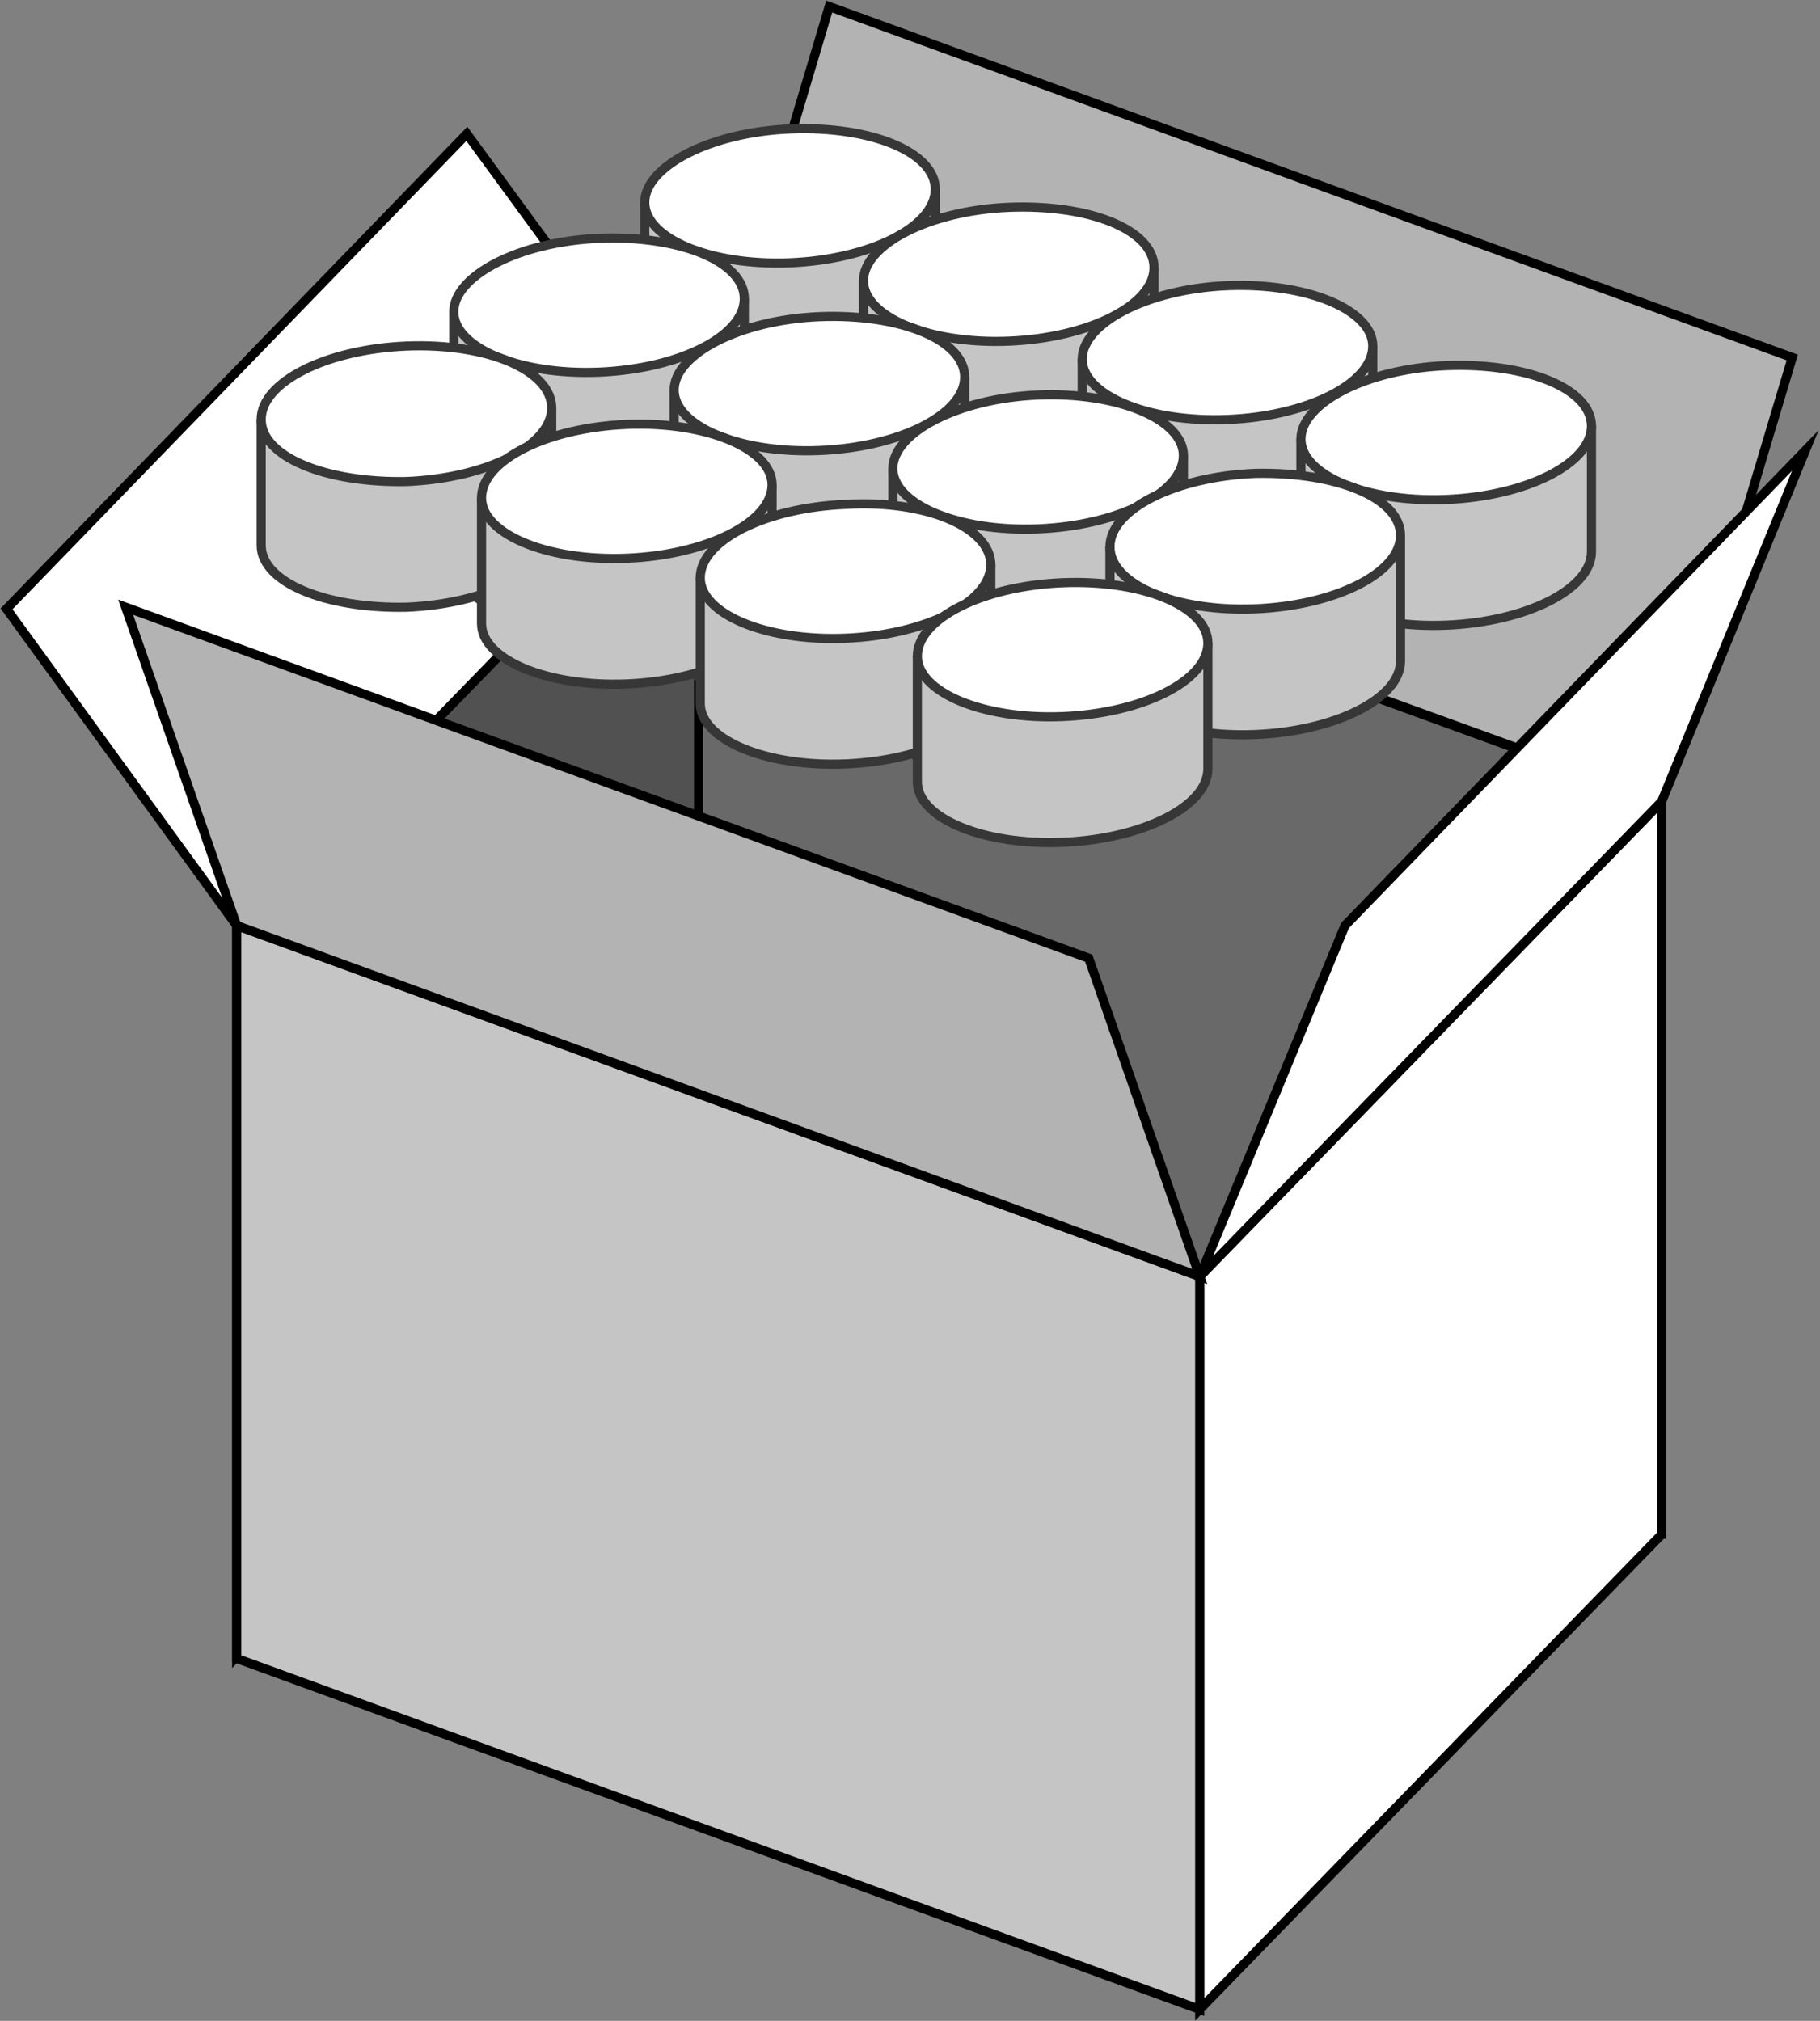<?xml version="1.0" encoding="utf-8"?>
<!-- Generator: Adobe Illustrator 19.0.0, SVG Export Plug-In . SVG Version: 6.00 Build 0)  -->
<svg version="1.1" id="Layer_1" xmlns="http://www.w3.org/2000/svg" xmlns:xlink="http://www.w3.org/1999/xlink" x="0px" y="0px"
	 viewBox="0 0 111.5 123.8" style="enable-background:new 0 0 111.5 123.8;" xml:space="preserve">
<rect x="0" y="0" width="111.5" height="123.8" fill="#808080" stroke="none"/>
<style type="text/css">
	.st0{fill:#696969;}
	.st1{fill:none;stroke:#000000;stroke-width:0.561;stroke-miterlimit:10;}
	.st2{fill:#B3B3B3;}
	.st3{fill:#FFFFFF;}
	.st4{fill:#515151;}
	.st5{fill:#C5C5C5;}
	.st6{fill:none;stroke:#373737;stroke-width:0.561;stroke-linejoin:bevel;stroke-miterlimit:10;}
</style>
<g>
	<g>
		<polygon class="st0" points="101.8,93.9 42.8,72.4 42.8,27.6 101.8,49.1 		"/>
		<polygon class="st1" points="101.8,93.9 42.8,72.4 42.8,27.6 101.8,49.1 		"/>
		<polygon class="st2" points="101.7,49 42.7,27.6 50.8,0.4 109.8,21.9 		"/>
		<polygon class="st1" points="101.7,49 42.7,27.6 50.8,0.4 109.8,21.9 		"/>
		<polygon class="st3" points="73.5,123.1 101.8,94 101.8,49.1 73.5,78.2 		"/>
		<polygon class="st1" points="73.5,123.1 101.8,94 101.8,49.1 73.5,78.2 		"/>
		<polygon class="st4" points="14.5,101.5 42.8,72.4 42.8,27.6 14.5,56.7 		"/>
		<polygon class="st1" points="14.5,101.5 42.8,72.4 42.8,27.6 14.5,56.7 		"/>
		<polygon class="st3" points="73.5,78.2 101.8,49.1 110.6,27.6 82.4,56.7 		"/>
		<polygon class="st1" points="73.5,78.2 101.8,49.1 110.6,27.6 82.4,56.7 		"/>
		<polygon class="st3" points="14.5,56.7 42.8,27.6 28.6,8.2 0.4,37.3 		"/>
		<polygon class="st1" points="14.5,56.7 42.8,27.6 28.6,8.2 0.4,37.3 		"/>
		<polygon class="st5" points="73.5,123.1 14.5,101.6 14.5,56.7 73.5,78.2 		"/>
		<polygon class="st1" points="73.5,123.1 14.5,101.6 14.5,56.7 73.5,78.2 		"/>
		<polygon class="st2" points="73.5,78.2 14.5,56.7 7.7,37.2 66.7,58.7 		"/>
		<polygon class="st1" points="73.5,78.2 14.5,56.7 7.7,37.2 66.7,58.7 		"/>
		<path class="st3" d="M57.3,19.4v7.7c0,2.3-4,4.3-8.9,4.5c-4.9,0.2-8.9-1.5-8.9-3.7v-7.7L57.3,19.4z"/>
		<path class="st6" d="M57.3,19.4v7.7c0,2.3-4,4.3-8.9,4.5c-4.9,0.2-8.9-1.5-8.9-3.7v-7.7L57.3,19.4z"/>
		<path class="st3" d="M57.3,19.4c0,2.3-4,4.3-8.9,4.5c-4.9,0.2-8.9-1.5-8.9-3.7s4-4.3,8.9-4.5C53.3,15.4,57.3,17.1,57.3,19.4"/>
		<path class="st6" d="M57.3,19.4c0,2.3-4,4.3-8.9,4.5c-4.9,0.2-8.9-1.5-8.9-3.7s4-4.3,8.9-4.5C53.3,15.4,57.3,17.1,57.3,19.4z"/>
		<path class="st5" d="M57.3,11.6v7.7c0,2.3-4,4.3-8.9,4.5c-4.9,0.2-8.9-1.5-8.9-3.7v-7.7L57.3,11.6z"/>
		<path class="st6" d="M57.3,11.6v7.7c0,2.3-4,4.3-8.9,4.5c-4.9,0.2-8.9-1.5-8.9-3.7v-7.7L57.3,11.6z"/>
		<path class="st3" d="M57.3,11.6c0,2.3-4,4.3-8.9,4.5c-4.9,0.2-8.9-1.5-8.9-3.7s4-4.3,8.9-4.5C53.3,7.7,57.3,9.3,57.3,11.6"/>
		<path class="st6" d="M57.3,11.6c0,2.3-4,4.3-8.9,4.5c-4.9,0.2-8.9-1.5-8.9-3.7s4-4.3,8.9-4.5C53.3,7.7,57.3,9.3,57.3,11.6z"/>
		<path class="st3" d="M70.7,24.1v7.7c0,2.3-4,4.3-8.9,4.5c-4.9,0.2-8.9-1.5-8.9-3.7v-7.7L70.7,24.1z"/>
		<path class="st6" d="M70.7,24.1v7.7c0,2.3-4,4.3-8.9,4.5c-4.9,0.2-8.9-1.5-8.9-3.7v-7.7L70.7,24.1z"/>
		<path class="st3" d="M70.7,24.1c0,2.3-4,4.3-8.9,4.5c-4.9,0.2-8.9-1.5-8.9-3.7s4-4.3,8.9-4.5C66.8,20.2,70.7,21.9,70.7,24.1"/>
		<path class="st6" d="M70.7,24.1c0,2.3-4,4.3-8.9,4.5c-4.9,0.2-8.9-1.5-8.9-3.7s4-4.3,8.9-4.5C66.8,20.2,70.7,21.9,70.7,24.1z"/>
		<path class="st5" d="M70.7,16.4v7.7c0,2.3-4,4.3-8.9,4.5c-4.9,0.2-8.9-1.5-8.9-3.7v-7.7L70.7,16.4z"/>
		<path class="st6" d="M70.7,16.4v7.7c0,2.3-4,4.3-8.9,4.5c-4.9,0.2-8.9-1.5-8.9-3.7v-7.7L70.7,16.4z"/>
		<path class="st3" d="M70.7,16.4c0,2.3-4,4.3-8.9,4.5c-4.9,0.2-8.9-1.5-8.9-3.7s4-4.3,8.9-4.5C66.8,12.5,70.7,14.1,70.7,16.4"/>
		<path class="st6" d="M70.7,16.4c0,2.3-4,4.3-8.9,4.5c-4.9,0.2-8.9-1.5-8.9-3.7s4-4.3,8.9-4.5C66.8,12.5,70.7,14.1,70.7,16.4z"/>
		<path class="st3" d="M84.1,29v7.7c0,2.3-4,4.3-8.9,4.5c-4.9,0.2-8.9-1.5-8.9-3.7v-7.7L84.1,29z"/>
		<path class="st6" d="M84.1,29v7.7c0,2.3-4,4.3-8.9,4.5c-4.9,0.2-8.9-1.5-8.9-3.7v-7.7L84.1,29z"/>
		<path class="st3" d="M84.1,29c0,2.3-4,4.3-8.9,4.5c-4.9,0.2-8.9-1.5-8.9-3.7s4-4.3,8.9-4.5C80.1,25,84.1,26.7,84.1,29"/>
		<path class="st6" d="M84.1,29c0,2.3-4,4.3-8.9,4.5c-4.9,0.2-8.9-1.5-8.9-3.7s4-4.3,8.9-4.5C80.1,25,84.1,26.7,84.1,29z"/>
		<path class="st5" d="M84.1,21.2v7.7c0,2.3-4,4.3-8.9,4.5c-4.9,0.2-8.9-1.5-8.9-3.7V22L84.1,21.2z"/>
		<path class="st6" d="M84.1,21.2v7.7c0,2.3-4,4.3-8.9,4.5c-4.9,0.2-8.9-1.5-8.9-3.7V22L84.1,21.2z"/>
		<path class="st3" d="M84.1,21.2c0,2.3-4,4.3-8.9,4.5c-4.9,0.2-8.9-1.5-8.9-3.7s4-4.3,8.9-4.5C80.1,17.3,84.1,19,84.1,21.2"/>
		<path class="st6" d="M84.1,21.2c0,2.3-4,4.3-8.9,4.5c-4.9,0.2-8.9-1.5-8.9-3.7s4-4.3,8.9-4.5C80.1,17.3,84.1,19,84.1,21.2z"/>
		<path class="st5" d="M97.5,26.1v7.7c0,2.3-4,4.3-8.9,4.5c-4.9,0.2-8.9-1.5-8.9-3.7v-7.7L97.5,26.1z"/>
		<path class="st6" d="M97.5,26.1v7.7c0,2.3-4,4.3-8.9,4.5c-4.9,0.2-8.9-1.5-8.9-3.7v-7.7L97.5,26.1z"/>
		<path class="st3" d="M97.5,26.1c0,2.3-4,4.3-8.9,4.5c-4.9,0.2-8.9-1.5-8.9-3.7s4-4.3,8.9-4.5C93.5,22.2,97.5,23.8,97.5,26.1"/>
		<path class="st6" d="M97.5,26.1c0,2.3-4,4.3-8.9,4.5c-4.9,0.2-8.9-1.5-8.9-3.7s4-4.3,8.9-4.5C93.5,22.2,97.5,23.8,97.5,26.1z"/>
		<path class="st3" d="M45.6,26v7.7c0,2.3-4,4.3-8.9,4.5c-4.9,0.2-8.9-1.5-8.9-3.7v-7.7L45.6,26z"/>
		<path class="st6" d="M45.6,26v7.7c0,2.3-4,4.3-8.9,4.5c-4.9,0.2-8.9-1.5-8.9-3.7v-7.7L45.6,26z"/>
		<path class="st3" d="M45.6,26c0,2.3-4,4.3-8.9,4.5c-4.9,0.2-8.9-1.5-8.9-3.7s4-4.3,8.9-4.5C41.6,22.1,45.6,23.8,45.6,26"/>
		<path class="st6" d="M45.6,26c0,2.3-4,4.3-8.9,4.5c-4.9,0.2-8.9-1.5-8.9-3.7s4-4.3,8.9-4.5C41.6,22.1,45.6,23.8,45.6,26z"/>
		<path class="st5" d="M45.6,18.3V26c0,2.3-4,4.3-8.9,4.5c-4.9,0.2-8.9-1.5-8.9-3.7V19L45.6,18.3z"/>
		<path class="st6" d="M45.6,18.3V26c0,2.3-4,4.3-8.9,4.5c-4.9,0.2-8.9-1.5-8.9-3.7V19L45.6,18.3z"/>
		<path class="st3" d="M45.6,18.3c0,2.3-4,4.3-8.9,4.5c-4.9,0.2-8.9-1.5-8.9-3.7s4-4.3,8.9-4.5C41.6,14.4,45.6,16,45.6,18.3"/>
		<path class="st6" d="M45.6,18.3c0,2.3-4,4.3-8.9,4.5c-4.9,0.2-8.9-1.5-8.9-3.7s4-4.3,8.9-4.5C41.6,14.4,45.6,16,45.6,18.3z"/>
		<path class="st3" d="M59.1,30.8v7.7c0,2.3-4,4.3-8.9,4.5c-4.9,0.2-8.9-1.5-8.9-3.7v-7.7L59.1,30.8z"/>
		<path class="st6" d="M59.1,30.8v7.7c0,2.3-4,4.3-8.9,4.5c-4.9,0.2-8.9-1.5-8.9-3.7v-7.7L59.1,30.8z"/>
		<path class="st3" d="M59.1,30.8c0,2.3-4,4.3-8.9,4.5c-4.9,0.2-8.9-1.5-8.9-3.7s4-4.3,8.9-4.5C55.1,26.9,59.1,28.6,59.1,30.8"/>
		<path class="st6" d="M59.1,30.8c0,2.3-4,4.3-8.9,4.5c-4.9,0.2-8.9-1.5-8.9-3.7s4-4.3,8.9-4.5C55.1,26.9,59.1,28.6,59.1,30.8z"/>
		<path class="st5" d="M59.1,23.1v7.7c0,2.3-4,4.3-8.9,4.5c-4.9,0.2-8.9-1.5-8.9-3.7v-7.7L59.1,23.1z"/>
		<path class="st6" d="M59.1,23.1v7.7c0,2.3-4,4.3-8.9,4.5c-4.9,0.2-8.9-1.5-8.9-3.7v-7.7L59.1,23.1z"/>
		<path class="st3" d="M59.1,23.1c0,2.3-4,4.3-8.9,4.5c-4.9,0.2-8.9-1.5-8.9-3.7s4-4.3,8.9-4.5C55.1,19.2,59.1,20.8,59.1,23.1"/>
		<path class="st6" d="M59.1,23.1c0,2.3-4,4.3-8.9,4.5c-4.9,0.2-8.9-1.5-8.9-3.7s4-4.3,8.9-4.5C55.1,19.2,59.1,20.8,59.1,23.1z"/>
		<path class="st3" d="M72.5,35.7v7.7c0,2.3-4,4.3-8.9,4.5c-4.9,0.2-8.9-1.5-8.9-3.7v-7.7L72.5,35.7z"/>
		<path class="st6" d="M72.5,35.7v7.7c0,2.3-4,4.3-8.9,4.5c-4.9,0.2-8.9-1.5-8.9-3.7v-7.7L72.5,35.7z"/>
		<path class="st3" d="M72.5,35.7c0,2.3-4,4.3-8.9,4.5c-4.9,0.2-8.9-1.5-8.9-3.7s4-4.3,8.9-4.5C68.5,31.7,72.5,33.4,72.5,35.7"/>
		<path class="st6" d="M72.5,35.7c0,2.3-4,4.3-8.9,4.5c-4.9,0.2-8.9-1.5-8.9-3.7s4-4.3,8.9-4.5C68.5,31.7,72.5,33.4,72.5,35.7z"/>
		<path class="st5" d="M72.5,27.9v7.7c0,2.3-4,4.3-8.9,4.5c-4.9,0.2-8.9-1.5-8.9-3.7v-7.7L72.5,27.9z"/>
		<path class="st6" d="M72.5,27.9v7.7c0,2.3-4,4.3-8.9,4.5c-4.9,0.2-8.9-1.5-8.9-3.7v-7.7L72.5,27.9z"/>
		<path class="st3" d="M72.5,27.9c0,2.3-4,4.3-8.9,4.5c-4.9,0.2-8.9-1.5-8.9-3.7s4-4.3,8.9-4.5C68.5,24,72.5,25.7,72.5,27.9"/>
		<path class="st6" d="M72.5,27.9c0,2.3-4,4.3-8.9,4.5c-4.9,0.2-8.9-1.5-8.9-3.7s4-4.3,8.9-4.5C68.5,24,72.5,25.7,72.5,27.9z"/>
		<path class="st5" d="M85.8,32.8v7.7c0,2.3-4,4.3-8.9,4.5C72,45.2,68,43.5,68,41.2v-7.7L85.8,32.8z"/>
		<path class="st6" d="M85.8,32.8v7.7c0,2.3-4,4.3-8.9,4.5C72,45.2,68,43.5,68,41.2v-7.7L85.8,32.8z"/>
		<path class="st3" d="M85.8,32.8c0,2.3-4,4.3-8.9,4.5C72,37.5,68,35.8,68,33.5s4-4.3,8.9-4.5C81.9,28.9,85.8,30.5,85.8,32.8"/>
		<path class="st6" d="M85.8,32.8c0,2.3-4,4.3-8.9,4.5C72,37.5,68,35.8,68,33.5s4-4.3,8.9-4.5C81.9,28.9,85.8,30.5,85.8,32.8z"/>
		<path class="st5" d="M33.8,25v7.7c0,2.3-4,4.3-8.9,4.5C20,37.3,16,35.7,16,33.4v-7.7L33.8,25z"/>
		<path class="st6" d="M33.8,25v7.7c0,2.3-4,4.3-8.9,4.5C20,37.3,16,35.7,16,33.4v-7.7L33.8,25z"/>
		<path class="st3" d="M33.8,25c0,2.3-4,4.3-8.9,4.5C20,29.6,16,28,16,25.7s4-4.3,8.9-4.5C29.9,21,33.8,22.7,33.8,25"/>
		<path class="st6" d="M33.8,25c0,2.3-4,4.3-8.9,4.5C20,29.6,16,28,16,25.7s4-4.3,8.9-4.5C29.9,21,33.8,22.7,33.8,25z"/>
		<path class="st5" d="M47.3,29.7v7.7c0,2.3-4,4.3-8.9,4.5c-4.9,0.2-8.9-1.5-8.9-3.7v-7.7L47.3,29.7z"/>
		<path class="st6" d="M47.3,29.7v7.7c0,2.3-4,4.3-8.9,4.5c-4.9,0.2-8.9-1.5-8.9-3.7v-7.7L47.3,29.7z"/>
		<path class="st3" d="M47.3,29.7c0,2.3-4,4.3-8.9,4.5c-4.9,0.2-8.9-1.5-8.9-3.7c0-2.3,4-4.3,8.9-4.5C43.3,25.8,47.3,27.5,47.3,29.7
			"/>
		<path class="st6" d="M47.3,29.7c0,2.3-4,4.3-8.9,4.5c-4.9,0.2-8.9-1.5-8.9-3.7c0-2.3,4-4.3,8.9-4.5C43.3,25.8,47.3,27.5,47.3,29.7
			z"/>
		<path class="st5" d="M60.7,34.6v7.7c0,2.3-4,4.3-8.9,4.5c-4.9,0.2-8.9-1.5-8.9-3.7v-7.7L60.7,34.6z"/>
		<path class="st6" d="M60.7,34.6v7.7c0,2.3-4,4.3-8.9,4.5c-4.9,0.2-8.9-1.5-8.9-3.7v-7.7L60.7,34.6z"/>
		<path class="st3" d="M60.7,34.6c0,2.3-4,4.3-8.9,4.5c-4.9,0.2-8.9-1.5-8.9-3.7c0-2.3,4-4.3,8.9-4.5C56.7,30.6,60.7,32.3,60.7,34.6
			"/>
		<path class="st6" d="M60.7,34.6c0,2.3-4,4.3-8.9,4.5c-4.9,0.2-8.9-1.5-8.9-3.7c0-2.3,4-4.3,8.9-4.5C56.7,30.6,60.7,32.3,60.7,34.6
			z"/>
		<path class="st5" d="M74,39.4v7.7c0,2.3-4,4.3-8.9,4.5c-4.9,0.2-8.9-1.5-8.9-3.7v-7.7L74,39.4z"/>
		<path class="st6" d="M74,39.4v7.7c0,2.3-4,4.3-8.9,4.5c-4.9,0.2-8.9-1.5-8.9-3.7v-7.7L74,39.4z"/>
		<path class="st3" d="M74,39.4c0,2.3-4,4.3-8.9,4.5c-4.9,0.2-8.9-1.5-8.9-3.7c0-2.3,4-4.3,8.9-4.5C70.1,35.5,74,37.2,74,39.4"/>
		<path class="st6" d="M74,39.4c0,2.3-4,4.3-8.9,4.5c-4.9,0.2-8.9-1.5-8.9-3.7c0-2.3,4-4.3,8.9-4.5C70.1,35.5,74,37.2,74,39.4z"/>
	</g>
</g>
</svg>
